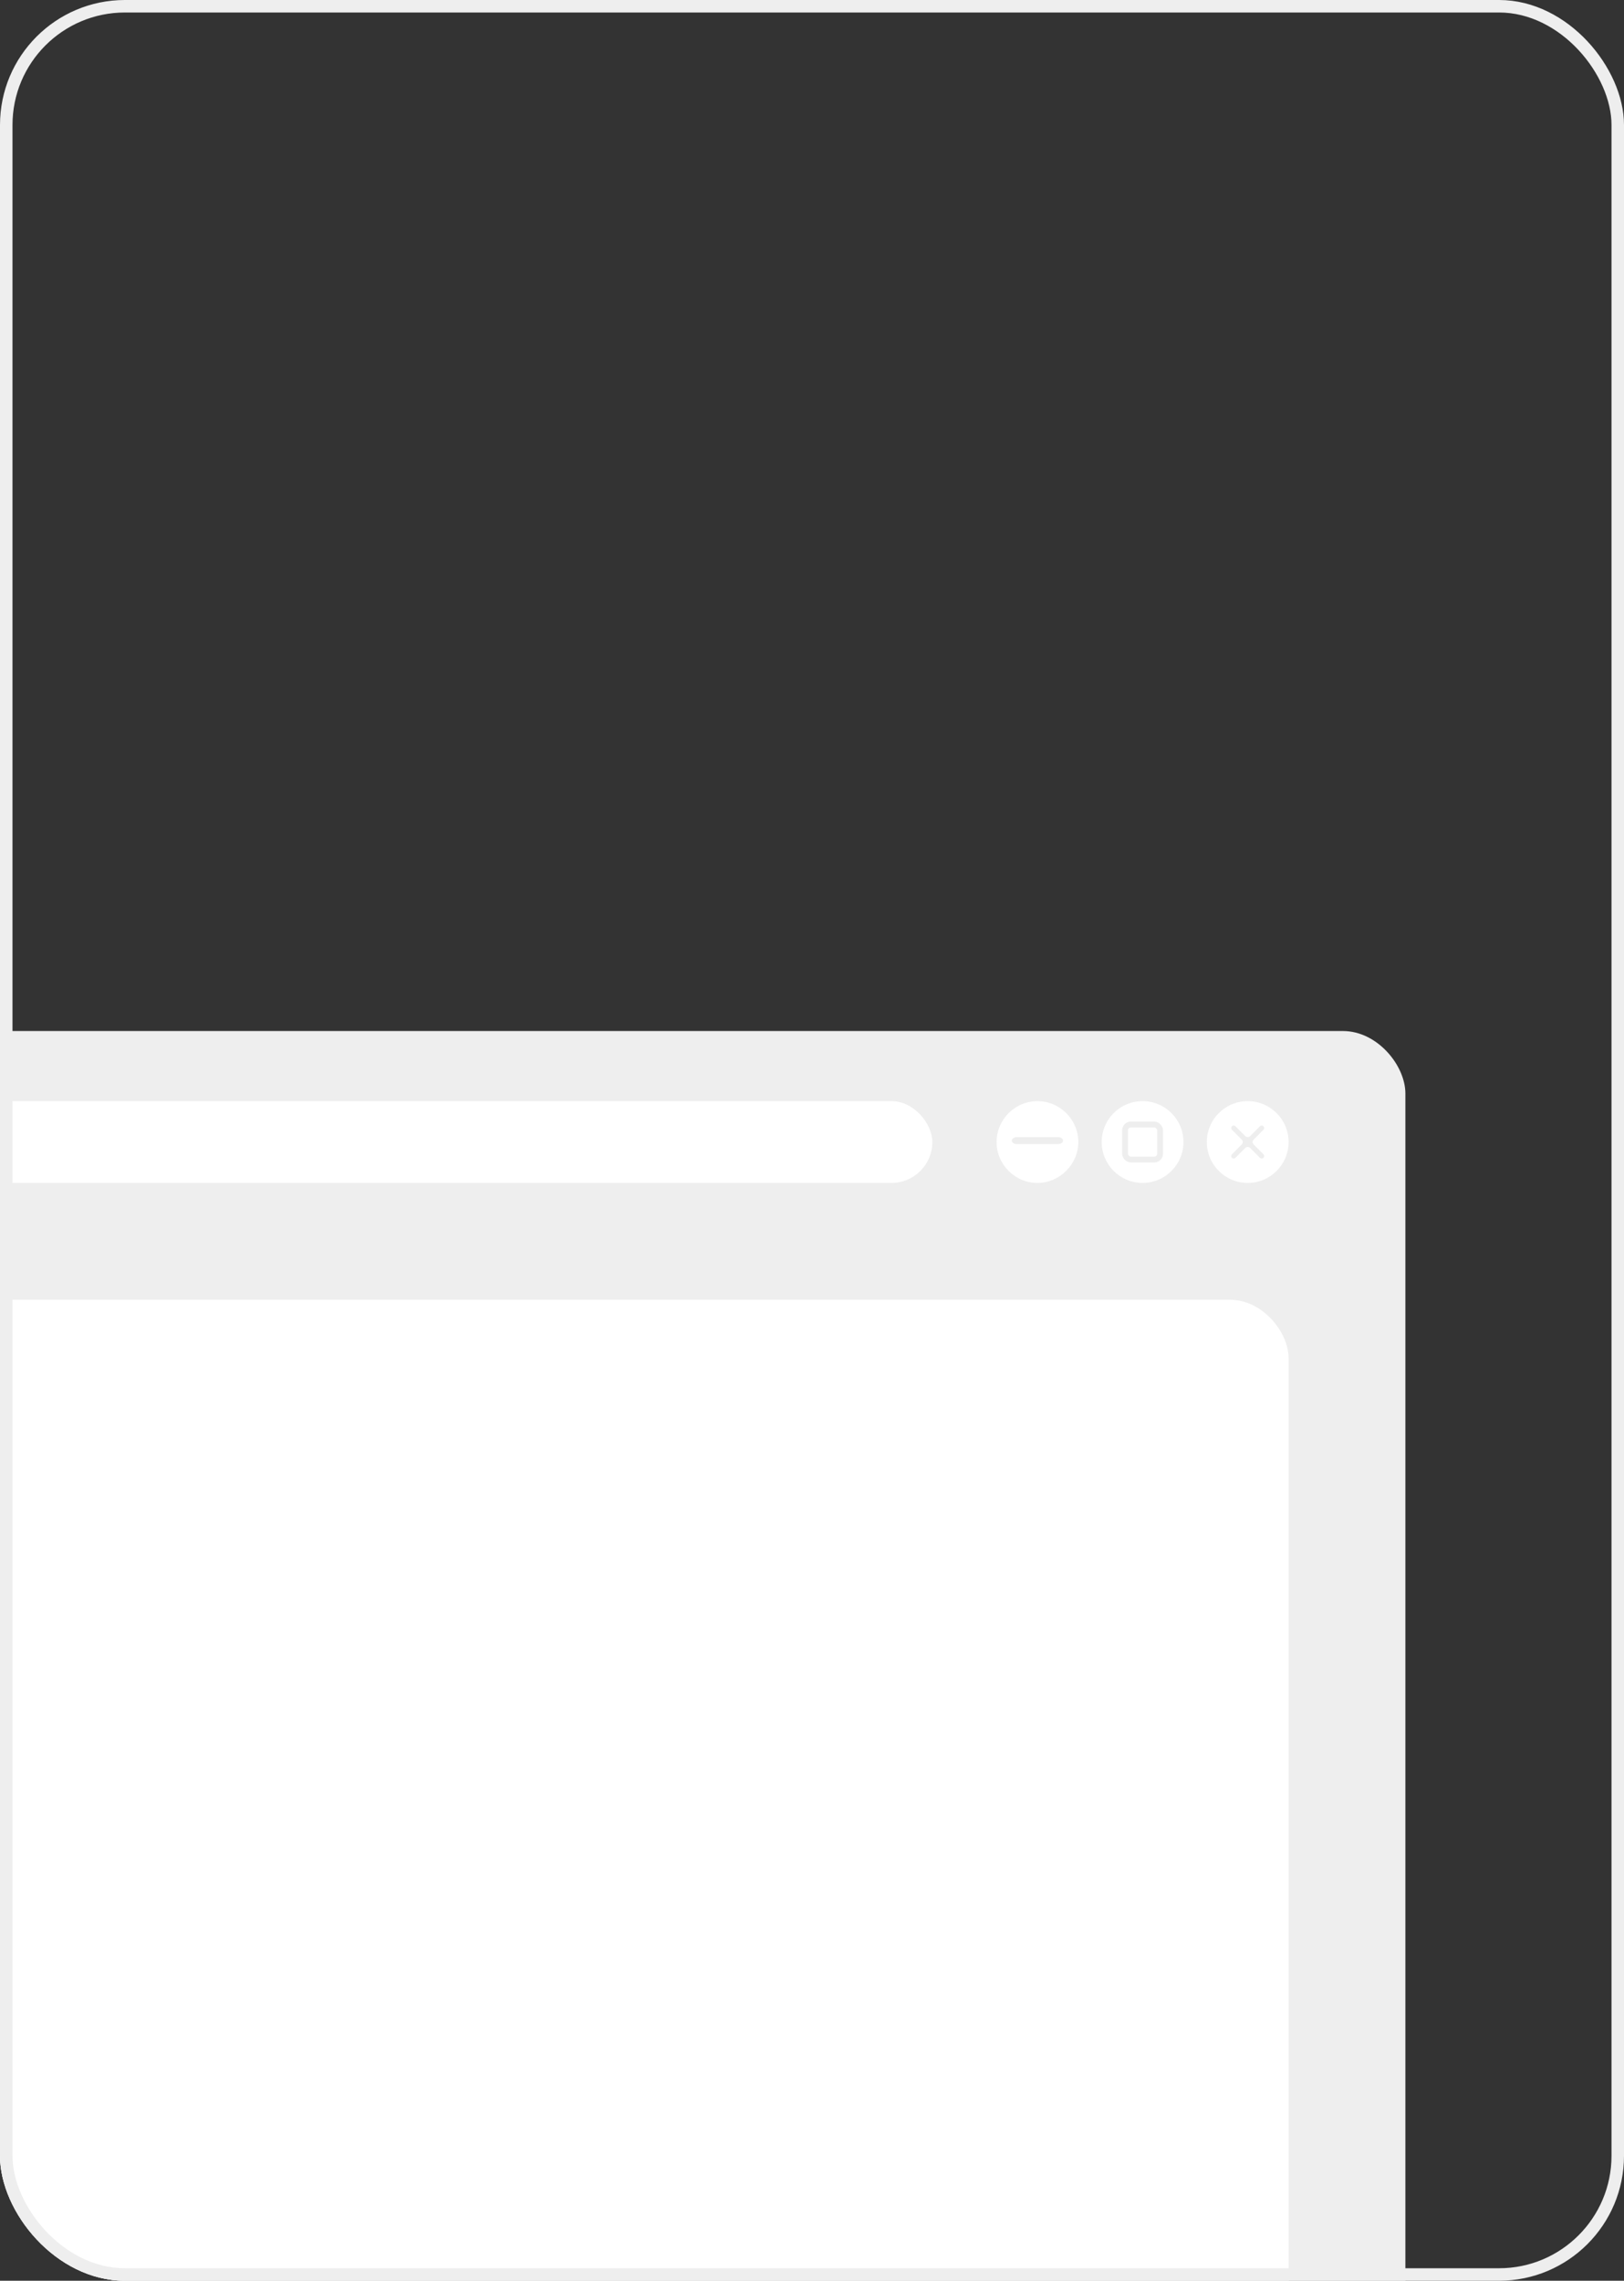 <?xml version="1.0" encoding="UTF-8"?> <svg xmlns="http://www.w3.org/2000/svg" width="260" height="365" viewBox="0 0 260 365" fill="none"><rect x="0" y="0" width="260" height="365" fill="#333333" stroke="none"/><g clip-path="url(#clip0_265_2742)"><rect x="-149" y="165" width="374" height="264" rx="10" fill="#EEEEEE"></rect><rect x="-90.096" y="176.22" width="239.36" height="13.09" rx="6.545" fill="white"></rect><path d="M166.094 189.31C169.637 189.31 172.639 186.334 172.639 182.765C172.639 179.17 169.676 176.22 166.094 176.22C162.499 176.22 159.549 179.17 159.549 182.765C159.549 186.36 162.499 189.31 166.094 189.31Z" fill="white"></path><path d="M162.772 183.101C162.347 183.101 161.986 182.834 161.986 182.54C161.986 182.237 162.347 181.979 162.772 181.979H169.407C169.833 181.979 170.193 182.237 170.193 182.54C170.193 182.834 169.833 183.101 169.407 183.101H162.772Z" fill="#EEEEEE"></path><circle cx="182.924" cy="182.765" r="6.545" fill="white"></circle><rect x="180.119" y="179.96" width="5.61" height="5.61" rx="0.935" stroke="#EEEEEE" stroke-width="0.935"></rect><circle cx="199.754" cy="182.765" r="6.545" fill="white"></circle><path d="M197.791 185.289C197.636 185.444 197.385 185.444 197.23 185.289V185.289C197.075 185.135 197.075 184.883 197.23 184.728L198.797 183.162C199.016 182.943 199.016 182.587 198.797 182.368L197.23 180.801C197.075 180.647 197.075 180.395 197.23 180.24V180.24C197.385 180.086 197.636 180.086 197.791 180.24L199.358 181.807C199.577 182.026 199.932 182.026 200.151 181.807L201.718 180.24C201.873 180.086 202.124 180.086 202.279 180.24V180.24C202.434 180.395 202.434 180.647 202.279 180.801L200.712 182.368C200.493 182.587 200.493 182.943 200.712 183.162L202.279 184.728C202.434 184.883 202.434 185.135 202.279 185.289V185.289C202.124 185.444 201.873 185.444 201.718 185.289L200.151 183.723C199.932 183.504 199.577 183.504 199.358 183.723L197.791 185.289Z" fill="#EEEEEE"></path><rect x="-130.301" y="208.01" width="336.6" height="209.77" rx="9.35" fill="white"></rect></g><rect x="1" y="1" width="258" height="363" rx="19" stroke="#EEEEEE" stroke-width="2"></rect><defs><clipPath id="clip0_265_2742"><rect width="260" height="365" rx="20" fill="white"></rect></clipPath></defs></svg> 